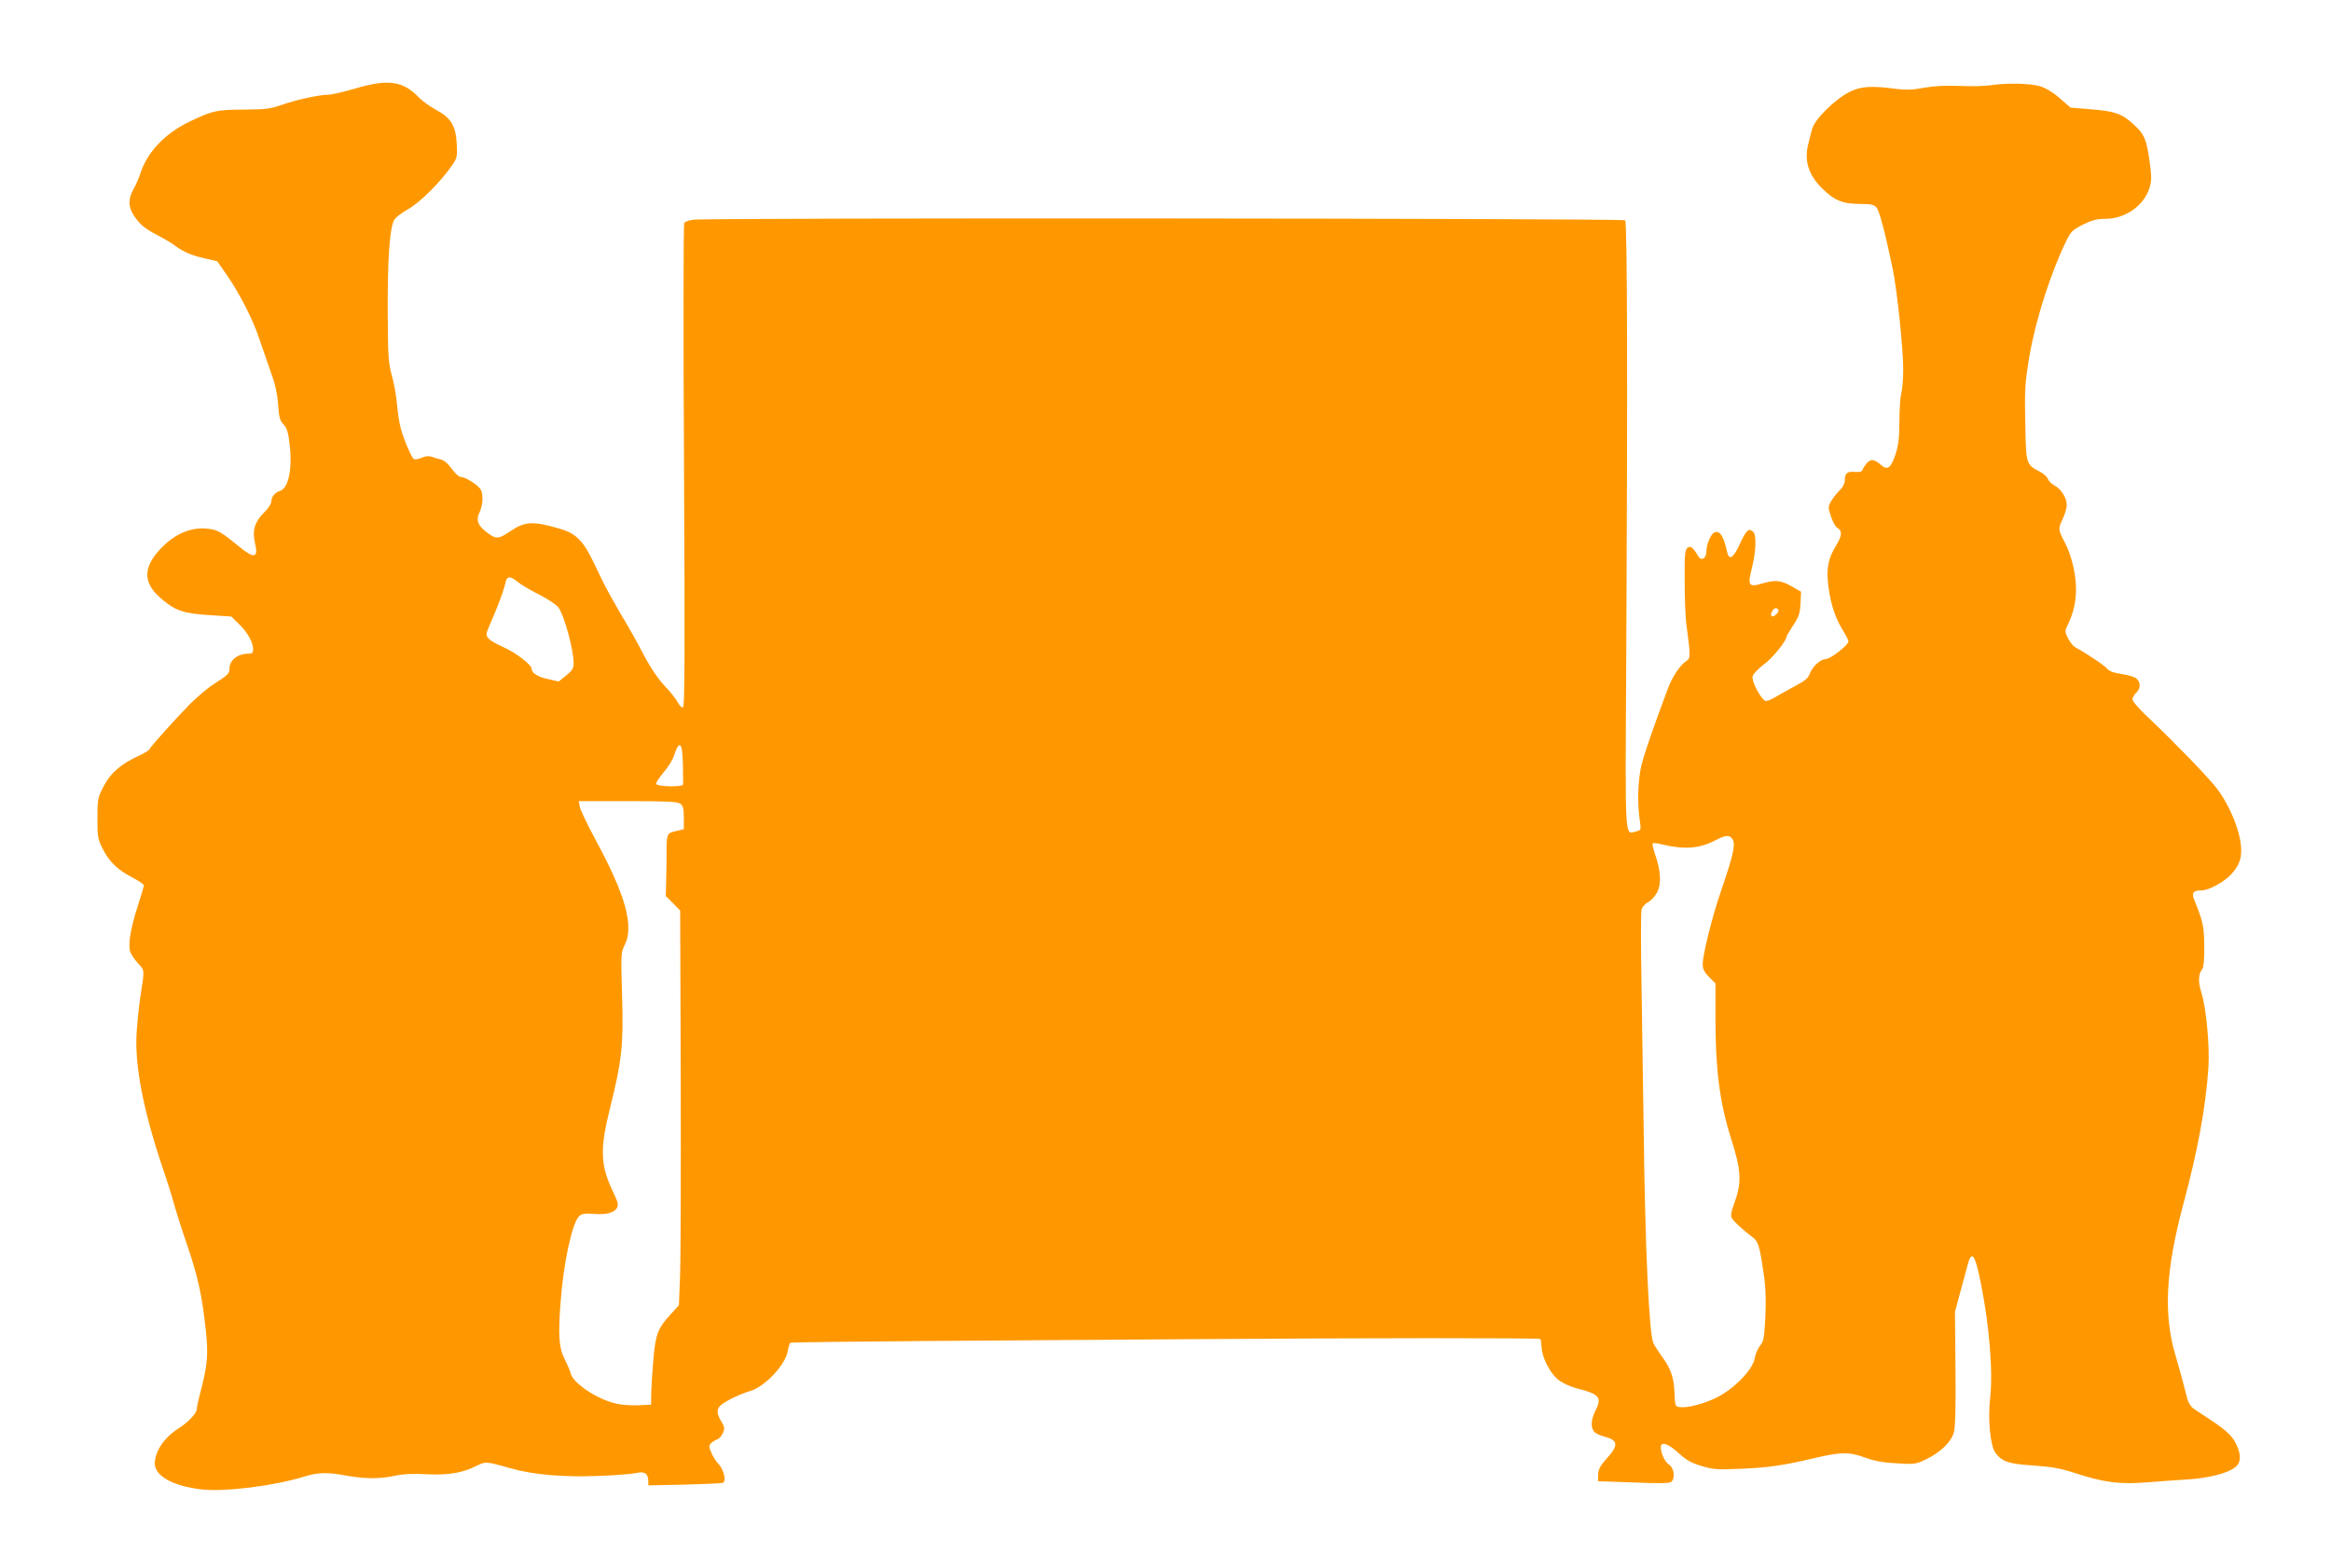 <?xml version="1.0" standalone="no"?>
<!DOCTYPE svg PUBLIC "-//W3C//DTD SVG 20010904//EN"
 "http://www.w3.org/TR/2001/REC-SVG-20010904/DTD/svg10.dtd">
<svg version="1.0" xmlns="http://www.w3.org/2000/svg"
 width="1280pt" height="861pt" viewBox="0 0 1280 861"
 preserveAspectRatio="xMidYMid meet">
<g transform="translate(0,861) scale(0.1,-0.1)"
fill="#ff9800" stroke="none">
<path d="M1955 8125 c-66 -19 -133 -35 -150 -35 -49 0 -175 -27 -255 -55 -66
-23 -91 -26 -210 -27 -146 0 -175 -6 -295 -64 -139 -66 -237 -169 -275 -289
-7 -22 -23 -59 -36 -82 -31 -54 -31 -100 2 -148 34 -50 57 -69 129 -107 33
-17 74 -41 90 -53 49 -37 96 -58 169 -74 l69 -16 59 -85 c62 -90 138 -238 168
-330 10 -30 37 -107 59 -170 32 -87 43 -136 48 -200 5 -71 9 -89 30 -111 19
-21 26 -43 34 -115 15 -130 -7 -235 -53 -250 -28 -8 -48 -33 -48 -58 0 -12
-17 -39 -40 -61 -51 -50 -66 -99 -50 -166 20 -84 -3 -90 -87 -21 -101 83 -120
94 -181 99 -77 7 -159 -25 -225 -86 -122 -114 -130 -205 -25 -296 81 -70 122
-84 276 -94 l112 -7 41 -40 c47 -45 79 -102 79 -139 0 -20 -5 -25 -24 -25 -61
0 -105 -35 -106 -82 0 -28 -6 -34 -95 -91 -27 -18 -81 -64 -120 -102 -75 -76
-220 -237 -226 -252 -2 -5 -29 -21 -59 -35 -96 -44 -154 -94 -191 -167 -33
-63 -34 -71 -34 -176 0 -101 2 -114 29 -167 36 -71 83 -117 164 -158 34 -18
62 -37 62 -43 0 -5 -16 -59 -35 -118 -37 -115 -52 -201 -41 -243 4 -15 23 -44
43 -66 39 -44 38 -27 12 -195 -5 -38 -14 -117 -18 -175 -14 -178 32 -424 139
-745 23 -66 52 -158 65 -205 13 -47 42 -139 65 -205 68 -198 89 -295 111 -499
13 -125 8 -182 -26 -315 -14 -52 -25 -103 -25 -112 0 -21 -49 -72 -99 -104
-79 -49 -130 -126 -131 -192 0 -69 97 -124 255 -143 126 -15 395 18 565 70 77
24 127 25 235 5 101 -18 182 -18 265 0 46 10 98 12 175 8 119 -6 199 8 278 49
44 22 49 21 180 -16 126 -36 291 -50 487 -42 91 3 183 11 205 16 45 11 65 -4
65 -46 l0 -22 198 4 c108 3 203 7 211 10 21 7 6 72 -23 103 -14 14 -32 43 -40
63 -14 33 -14 38 -1 52 8 8 24 17 34 21 10 3 24 19 31 35 10 25 9 34 -9 63
-26 42 -27 69 -3 89 25 23 111 64 158 77 82 22 198 145 210 222 4 22 10 42 14
44 5 3 345 7 757 10 411 3 1065 7 1453 10 937 7 1902 7 1908 1 3 -3 6 -23 7
-44 3 -60 46 -143 92 -180 24 -19 66 -38 104 -48 123 -31 137 -49 99 -124 -23
-45 -26 -89 -7 -112 6 -9 32 -22 57 -28 76 -20 79 -47 14 -119 -37 -41 -47
-60 -48 -89 l-1 -37 194 -7 c139 -6 198 -5 208 3 23 20 16 76 -11 94 -24 16
-46 62 -46 96 0 34 40 21 97 -31 42 -39 70 -55 125 -71 63 -20 86 -21 217 -16
148 6 237 19 397 57 150 36 198 37 284 5 56 -20 101 -28 177 -32 97 -6 105 -4
160 22 80 40 138 95 152 148 8 29 11 139 9 352 l-3 310 27 100 c15 55 33 120
39 145 25 98 42 80 75 -81 48 -236 69 -497 52 -640 -13 -111 1 -260 29 -298
38 -50 72 -61 210 -70 101 -7 148 -16 223 -40 159 -53 253 -65 405 -52 72 6
173 13 225 16 107 7 214 34 253 66 33 25 35 66 8 124 -22 48 -54 78 -146 139
-38 25 -80 53 -92 61 -12 9 -27 32 -32 53 -26 101 -43 164 -65 238 -67 225
-54 469 44 834 79 293 123 534 137 750 7 117 -12 321 -38 406 -20 63 -18 104
5 133 7 9 11 57 10 125 -1 110 -7 135 -55 254 -16 38 -5 52 42 52 39 0 124 47
163 90 50 56 62 104 47 188 -18 95 -74 216 -136 292 -61 74 -225 243 -362 373
-52 48 -93 95 -93 105 0 11 9 27 20 37 25 23 26 57 2 78 -10 9 -47 21 -82 25
-44 7 -67 15 -79 29 -14 18 -108 81 -177 119 -10 6 -27 27 -38 48 -18 37 -18
40 -1 75 48 100 57 199 29 324 -9 40 -28 95 -43 122 -40 78 -40 78 -16 131 13
27 24 63 24 79 1 39 -31 90 -68 109 -16 9 -32 25 -36 36 -4 11 -23 29 -43 39
-74 38 -76 44 -80 224 -5 236 -4 257 24 422 34 194 117 453 202 625 24 49 34
58 91 87 49 24 77 31 121 31 111 0 214 73 244 172 11 37 11 61 1 136 -18 130
-29 156 -89 211 -65 59 -100 72 -238 83 l-108 9 -59 51 c-36 32 -78 57 -108
66 -53 17 -189 19 -271 6 -29 -5 -105 -7 -170 -4 -80 3 -142 0 -197 -10 -62
-12 -97 -13 -155 -6 -133 18 -194 14 -254 -17 -81 -41 -191 -150 -205 -203 -6
-23 -16 -59 -21 -81 -24 -91 0 -170 73 -243 68 -68 114 -88 208 -88 62 0 79
-4 93 -19 16 -18 47 -135 90 -341 23 -113 58 -443 57 -550 0 -52 -5 -111 -11
-130 -5 -19 -10 -89 -10 -155 -1 -97 -5 -132 -23 -185 -24 -72 -44 -85 -80
-52 -35 30 -53 33 -75 9 -11 -12 -22 -29 -24 -37 -3 -10 -16 -14 -43 -12 -42
4 -55 -7 -55 -49 0 -14 -11 -36 -26 -50 -14 -13 -35 -39 -46 -57 -20 -33 -21
-36 -4 -88 10 -30 25 -58 36 -64 26 -14 25 -42 -3 -88 -50 -80 -60 -136 -46
-240 13 -93 37 -166 78 -233 17 -27 31 -55 31 -62 0 -20 -99 -97 -125 -97 -28
0 -73 -41 -87 -80 -8 -23 -26 -39 -77 -66 -36 -19 -84 -46 -106 -59 -22 -14
-47 -25 -57 -25 -23 0 -81 106 -74 136 4 13 31 42 61 64 48 35 125 130 125
153 0 4 17 32 37 63 31 46 37 65 40 119 l3 65 -52 30 c-60 34 -91 36 -163 15
-72 -22 -80 -11 -55 85 22 85 26 180 8 198 -24 24 -39 11 -73 -63 -36 -80 -60
-96 -71 -47 -19 88 -40 120 -69 108 -20 -7 -45 -66 -45 -106 0 -37 -28 -53
-44 -26 -30 51 -43 61 -60 47 -14 -11 -16 -39 -15 -185 0 -94 4 -202 10 -241
23 -172 23 -180 -3 -197 -33 -22 -75 -85 -99 -149 -74 -197 -129 -355 -145
-420 -20 -80 -24 -208 -10 -301 8 -57 8 -57 -19 -64 -64 -16 -61 -80 -55 927
8 1526 6 2417 -6 2429 -11 11 -5046 15 -5119 3 -22 -3 -43 -11 -48 -17 -4 -6
-5 -605 -1 -1332 5 -987 4 -1323 -5 -1328 -7 -4 -18 6 -29 26 -9 18 -42 60
-74 93 -36 39 -77 99 -114 170 -31 61 -88 161 -126 224 -37 63 -82 144 -99
180 -77 162 -93 191 -130 229 -30 30 -56 44 -112 60 -139 41 -186 38 -262 -14
-67 -45 -79 -46 -125 -13 -56 41 -68 70 -47 115 19 39 22 96 7 125 -13 24 -83
69 -108 69 -11 0 -33 20 -51 45 -20 28 -42 47 -59 51 -15 3 -37 10 -50 15 -16
6 -33 5 -56 -5 -18 -8 -38 -11 -44 -7 -12 7 -56 110 -72 171 -7 25 -16 83 -20
130 -4 47 -17 119 -29 160 -18 67 -21 104 -22 350 -1 276 10 450 34 499 7 15
39 40 76 61 65 35 183 153 244 243 27 39 29 47 25 119 -6 99 -32 141 -114 185
-33 18 -75 48 -94 68 -86 90 -168 102 -345 50z m888 -2711 c16 -14 69 -45 116
-69 50 -25 95 -55 108 -72 32 -44 83 -232 83 -307 0 -26 -8 -39 -41 -66 l-41
-33 -57 13 c-57 12 -91 33 -91 55 0 23 -82 87 -154 120 -88 40 -104 57 -89 93
6 15 29 70 51 122 21 52 42 112 46 133 8 44 26 47 69 11z m6922 -153 c7 -12
-24 -43 -36 -35 -5 3 -5 13 1 25 11 20 25 25 35 10z m-6015 -851 c1 -52 1
-101 1 -108 -1 -16 -143 -13 -148 3 -2 6 17 34 41 63 24 28 50 69 56 89 31 94
48 77 50 -47z m-15 -214 c16 -11 20 -27 20 -77 l0 -63 -45 -11 c-52 -13 -50
-8 -50 -172 0 -16 -1 -63 -2 -106 l-2 -78 40 -40 39 -40 3 -932 c1 -513 0
-1000 -4 -1084 l-6 -152 -44 -48 c-71 -77 -84 -109 -96 -247 -6 -66 -11 -150
-12 -186 l-1 -65 -69 -3 c-38 -2 -91 2 -118 8 -105 22 -241 112 -255 168 -3
15 -18 49 -32 77 -32 62 -37 130 -22 321 16 213 64 432 102 465 14 13 32 16
81 12 70 -5 112 6 127 35 8 15 3 33 -21 83 -72 150 -75 235 -18 464 65 260 74
342 66 617 -7 226 -6 239 14 277 53 104 5 276 -161 581 -43 80 -81 160 -85
178 l-6 32 269 0 c216 0 273 -3 288 -14z m5773 -188 c26 -26 15 -79 -58 -293
-48 -139 -100 -348 -100 -400 0 -27 8 -44 35 -71 l35 -35 0 -199 c0 -277 24
-458 85 -651 58 -182 61 -244 15 -367 -14 -37 -17 -58 -11 -71 10 -19 68 -72
115 -106 31 -23 39 -49 61 -203 11 -74 13 -140 9 -235 -6 -117 -10 -135 -30
-159 -12 -15 -25 -46 -29 -70 -10 -60 -113 -166 -207 -213 -71 -35 -160 -59
-204 -53 -25 3 -26 5 -29 79 -4 85 -19 130 -69 199 -18 25 -39 57 -46 71 -24
43 -46 513 -54 1159 -3 228 -9 591 -12 806 -4 215 -4 403 0 417 3 15 19 33 36
42 16 8 39 33 50 55 24 46 20 118 -12 209 -10 30 -16 57 -13 59 3 3 27 1 53
-6 123 -29 203 -23 290 22 54 28 73 31 90 14z"/>
</g>
</svg>
